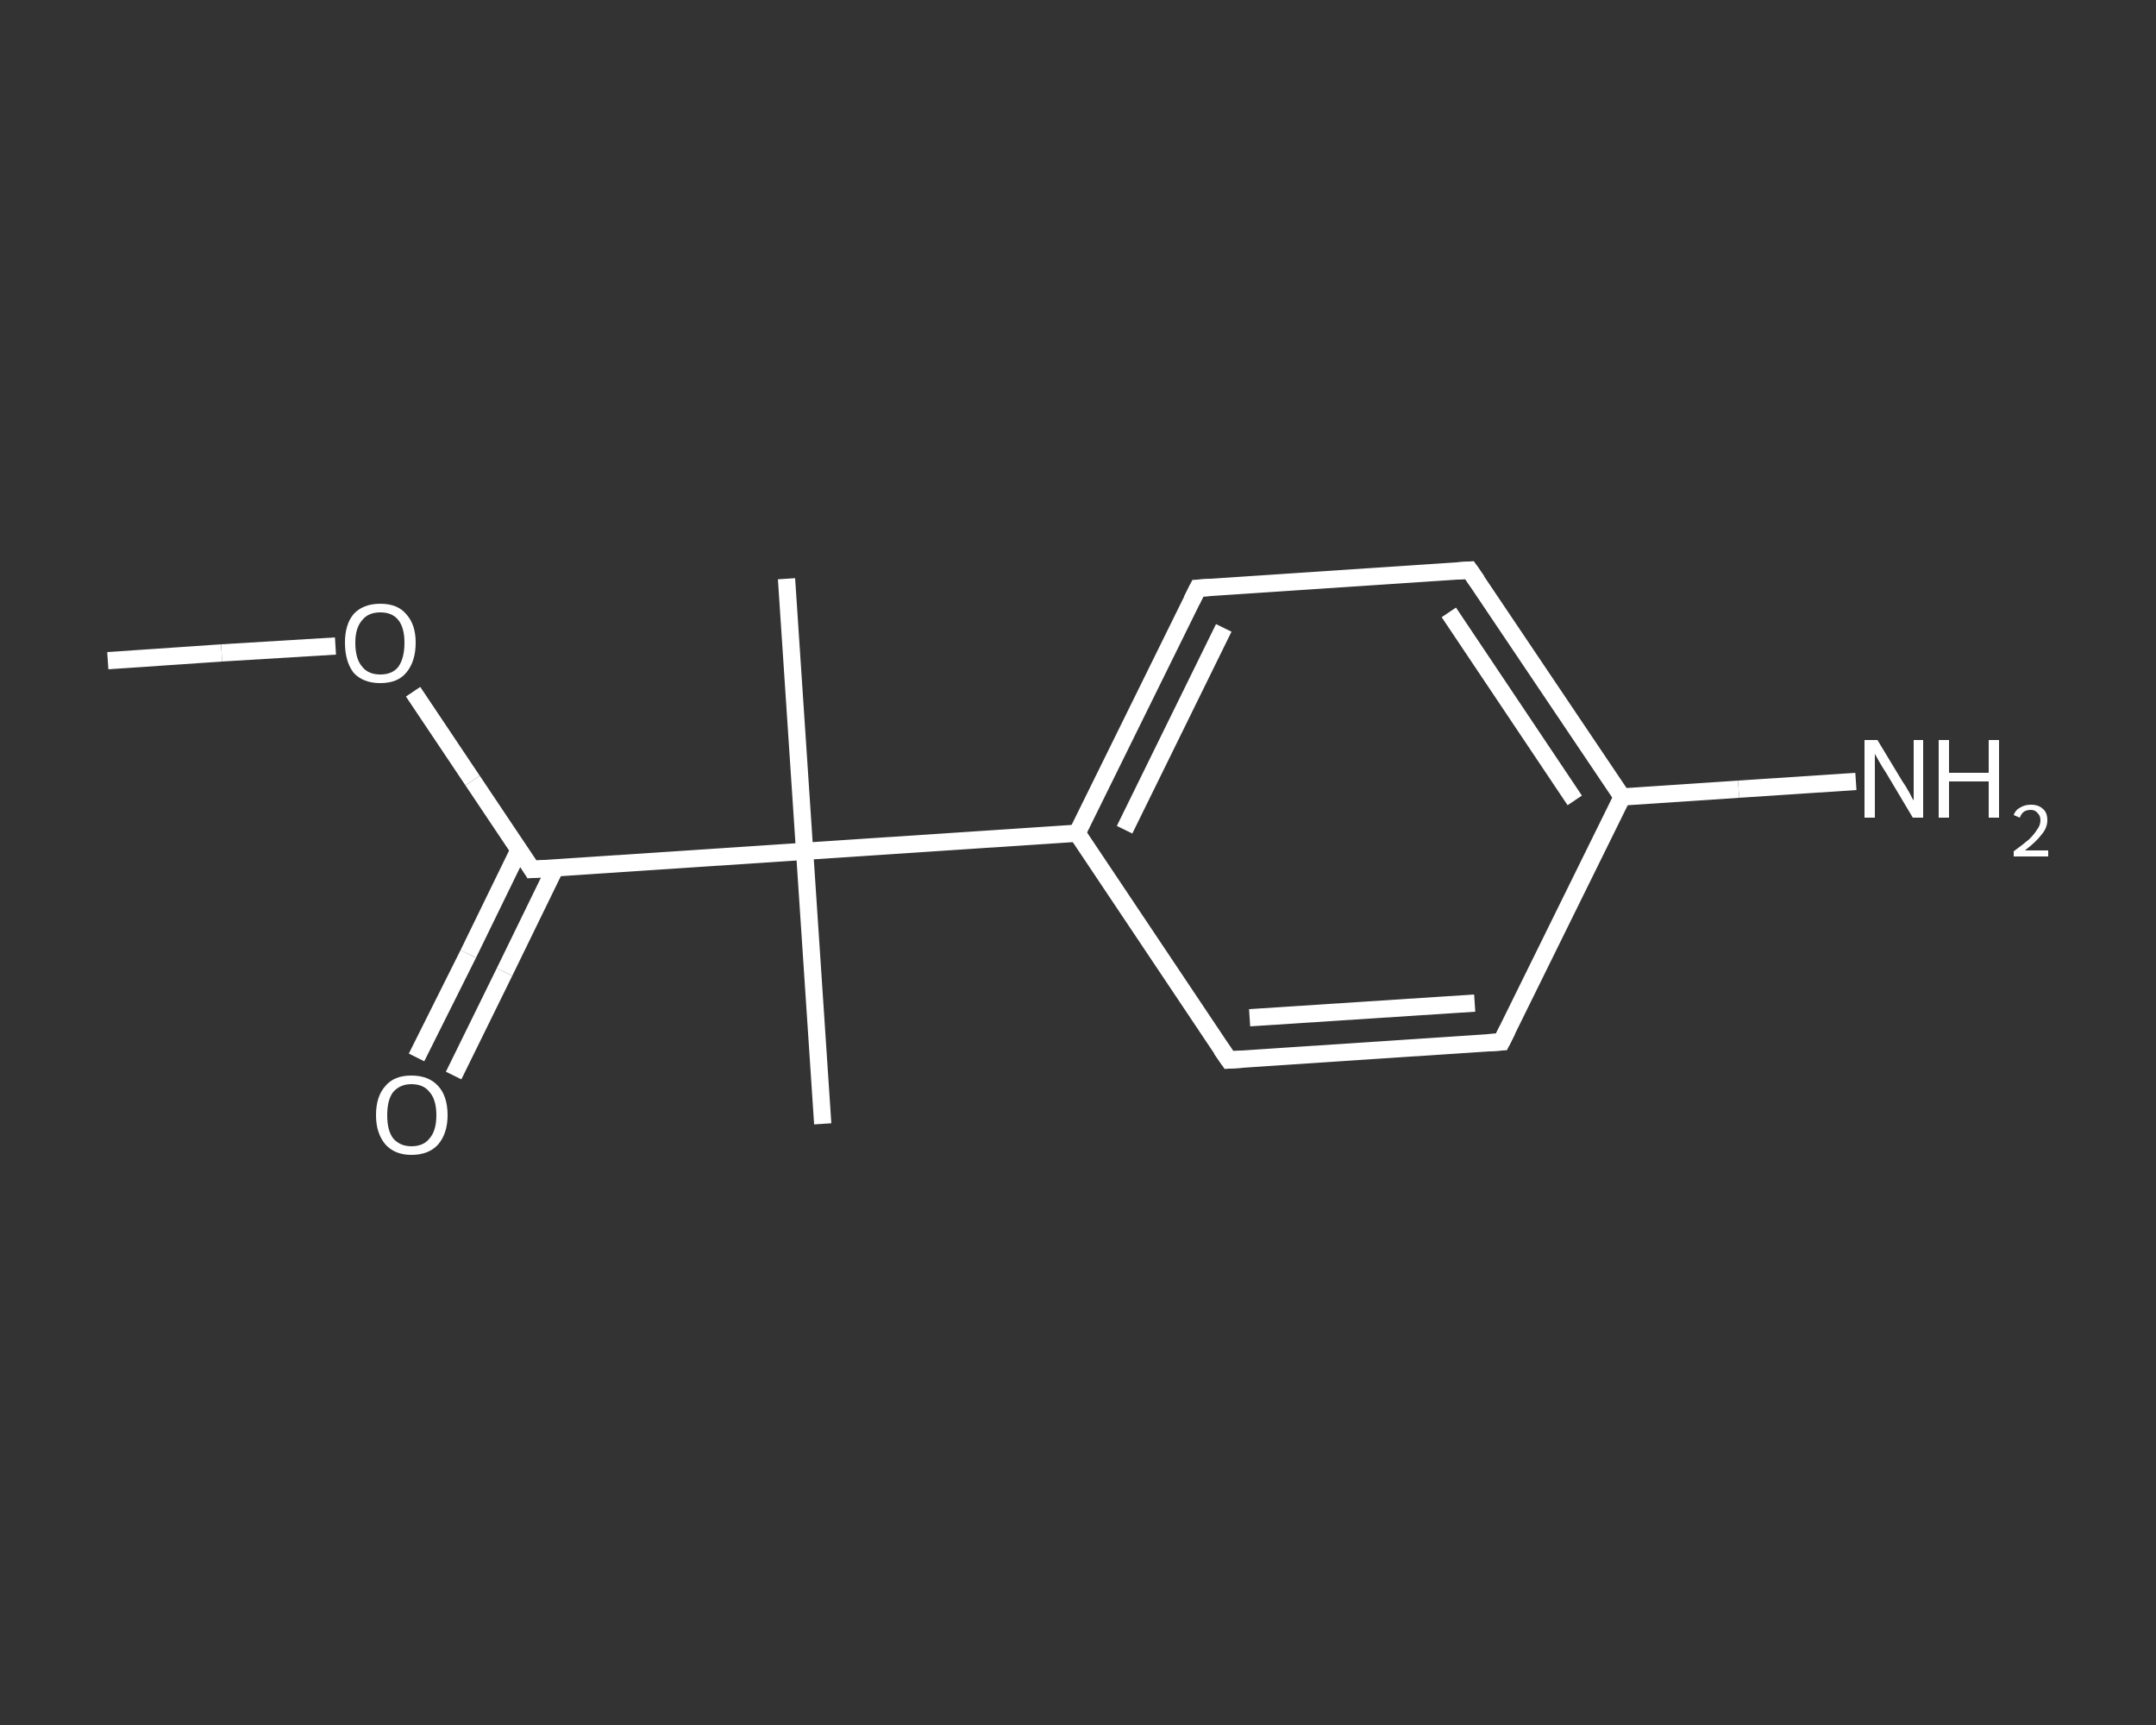 <?xml version='1.0' encoding='iso-8859-1'?>
<svg version='1.1' baseProfile='full'
              xmlns='http://www.w3.org/2000/svg'
                      xmlns:rdkit='http://www.rdkit.org/xml'
                      xmlns:xlink='http://www.w3.org/1999/xlink'
                  xml:space='preserve'
width='250px' height='200px' viewBox='0 0 250 200'>
<rect x="0" y="0" width="250" height="200" fill="#333333" stroke="none"/>
<!-- END OF HEADER -->
<rect style='opacity:1.0;fill:transparent;stroke:none' width='250.0' height='200.0' x='0.0' y='0.0'> </rect>
<path class='bond-0 atom-0 atom-1' d='M 12.5,76.6 L 25.7,75.7' style='fill:none;fill-rule:evenodd;stroke:#FFFFFF;stroke-width:2.0px;stroke-linecap:butt;stroke-linejoin:miter;stroke-opacity:1' />
<path class='bond-0 atom-0 atom-1' d='M 25.7,75.7 L 38.9,74.9' style='fill:none;fill-rule:evenodd;stroke:#FFFFFF;stroke-width:2.0px;stroke-linecap:butt;stroke-linejoin:miter;stroke-opacity:1' />
<path class='bond-1 atom-1 atom-2' d='M 47.9,80.2 L 54.8,90.5' style='fill:none;fill-rule:evenodd;stroke:#FFFFFF;stroke-width:2.0px;stroke-linecap:butt;stroke-linejoin:miter;stroke-opacity:1' />
<path class='bond-1 atom-1 atom-2' d='M 54.8,90.5 L 61.7,100.8' style='fill:none;fill-rule:evenodd;stroke:#FFFFFF;stroke-width:2.0px;stroke-linecap:butt;stroke-linejoin:miter;stroke-opacity:1' />
<path class='bond-2 atom-2 atom-3' d='M 60.2,98.5 L 54.3,110.6' style='fill:none;fill-rule:evenodd;stroke:#FFFFFF;stroke-width:2.0px;stroke-linecap:butt;stroke-linejoin:miter;stroke-opacity:1' />
<path class='bond-2 atom-2 atom-3' d='M 54.3,110.6 L 48.3,122.6' style='fill:none;fill-rule:evenodd;stroke:#FFFFFF;stroke-width:2.0px;stroke-linecap:butt;stroke-linejoin:miter;stroke-opacity:1' />
<path class='bond-2 atom-2 atom-3' d='M 64.4,100.6 L 58.5,112.7' style='fill:none;fill-rule:evenodd;stroke:#FFFFFF;stroke-width:2.0px;stroke-linecap:butt;stroke-linejoin:miter;stroke-opacity:1' />
<path class='bond-2 atom-2 atom-3' d='M 58.5,112.7 L 52.6,124.7' style='fill:none;fill-rule:evenodd;stroke:#FFFFFF;stroke-width:2.0px;stroke-linecap:butt;stroke-linejoin:miter;stroke-opacity:1' />
<path class='bond-3 atom-2 atom-4' d='M 61.7,100.8 L 93.3,98.7' style='fill:none;fill-rule:evenodd;stroke:#FFFFFF;stroke-width:2.0px;stroke-linecap:butt;stroke-linejoin:miter;stroke-opacity:1' />
<path class='bond-4 atom-4 atom-5' d='M 93.3,98.7 L 91.2,67.1' style='fill:none;fill-rule:evenodd;stroke:#FFFFFF;stroke-width:2.0px;stroke-linecap:butt;stroke-linejoin:miter;stroke-opacity:1' />
<path class='bond-5 atom-4 atom-6' d='M 93.3,98.7 L 95.4,130.3' style='fill:none;fill-rule:evenodd;stroke:#FFFFFF;stroke-width:2.0px;stroke-linecap:butt;stroke-linejoin:miter;stroke-opacity:1' />
<path class='bond-6 atom-4 atom-7' d='M 93.3,98.7 L 124.9,96.6' style='fill:none;fill-rule:evenodd;stroke:#FFFFFF;stroke-width:2.0px;stroke-linecap:butt;stroke-linejoin:miter;stroke-opacity:1' />
<path class='bond-7 atom-7 atom-8' d='M 124.9,96.6 L 138.9,68.2' style='fill:none;fill-rule:evenodd;stroke:#FFFFFF;stroke-width:2.0px;stroke-linecap:butt;stroke-linejoin:miter;stroke-opacity:1' />
<path class='bond-7 atom-7 atom-8' d='M 130.4,96.2 L 141.9,72.8' style='fill:none;fill-rule:evenodd;stroke:#FFFFFF;stroke-width:2.0px;stroke-linecap:butt;stroke-linejoin:miter;stroke-opacity:1' />
<path class='bond-8 atom-8 atom-9' d='M 138.9,68.2 L 170.4,66.1' style='fill:none;fill-rule:evenodd;stroke:#FFFFFF;stroke-width:2.0px;stroke-linecap:butt;stroke-linejoin:miter;stroke-opacity:1' />
<path class='bond-9 atom-9 atom-10' d='M 170.4,66.1 L 188.1,92.4' style='fill:none;fill-rule:evenodd;stroke:#FFFFFF;stroke-width:2.0px;stroke-linecap:butt;stroke-linejoin:miter;stroke-opacity:1' />
<path class='bond-9 atom-9 atom-10' d='M 168.0,71.0 L 182.6,92.8' style='fill:none;fill-rule:evenodd;stroke:#FFFFFF;stroke-width:2.0px;stroke-linecap:butt;stroke-linejoin:miter;stroke-opacity:1' />
<path class='bond-10 atom-10 atom-11' d='M 188.1,92.4 L 201.6,91.5' style='fill:none;fill-rule:evenodd;stroke:#FFFFFF;stroke-width:2.0px;stroke-linecap:butt;stroke-linejoin:miter;stroke-opacity:1' />
<path class='bond-10 atom-10 atom-11' d='M 201.6,91.5 L 215.2,90.6' style='fill:none;fill-rule:evenodd;stroke:#FFFFFF;stroke-width:2.0px;stroke-linecap:butt;stroke-linejoin:miter;stroke-opacity:1' />
<path class='bond-11 atom-10 atom-12' d='M 188.1,92.4 L 174.1,120.8' style='fill:none;fill-rule:evenodd;stroke:#FFFFFF;stroke-width:2.0px;stroke-linecap:butt;stroke-linejoin:miter;stroke-opacity:1' />
<path class='bond-12 atom-12 atom-13' d='M 174.1,120.8 L 142.5,122.9' style='fill:none;fill-rule:evenodd;stroke:#FFFFFF;stroke-width:2.0px;stroke-linecap:butt;stroke-linejoin:miter;stroke-opacity:1' />
<path class='bond-12 atom-12 atom-13' d='M 171.0,116.3 L 144.9,118.0' style='fill:none;fill-rule:evenodd;stroke:#FFFFFF;stroke-width:2.0px;stroke-linecap:butt;stroke-linejoin:miter;stroke-opacity:1' />
<path class='bond-13 atom-13 atom-7' d='M 142.5,122.9 L 124.9,96.6' style='fill:none;fill-rule:evenodd;stroke:#FFFFFF;stroke-width:2.0px;stroke-linecap:butt;stroke-linejoin:miter;stroke-opacity:1' />
<path d='M 61.4,100.3 L 61.7,100.8 L 63.3,100.7' style='fill:none;stroke:#FFFFFF;stroke-width:2.0px;stroke-linecap:butt;stroke-linejoin:miter;stroke-opacity:1;' />
<path d='M 138.2,69.6 L 138.9,68.2 L 140.4,68.1' style='fill:none;stroke:#FFFFFF;stroke-width:2.0px;stroke-linecap:butt;stroke-linejoin:miter;stroke-opacity:1;' />
<path d='M 168.9,66.2 L 170.4,66.1 L 171.3,67.4' style='fill:none;stroke:#FFFFFF;stroke-width:2.0px;stroke-linecap:butt;stroke-linejoin:miter;stroke-opacity:1;' />
<path d='M 174.8,119.4 L 174.1,120.8 L 172.5,120.9' style='fill:none;stroke:#FFFFFF;stroke-width:2.0px;stroke-linecap:butt;stroke-linejoin:miter;stroke-opacity:1;' />
<path d='M 144.1,122.8 L 142.5,122.9 L 141.6,121.6' style='fill:none;stroke:#FFFFFF;stroke-width:2.0px;stroke-linecap:butt;stroke-linejoin:miter;stroke-opacity:1;' />
<path class='atom-1' d='M 40.0 74.5
Q 40.0 72.4, 41.0 71.2
Q 42.1 70.0, 44.1 70.0
Q 46.1 70.0, 47.1 71.2
Q 48.2 72.4, 48.2 74.5
Q 48.2 76.7, 47.1 78.0
Q 46.1 79.2, 44.1 79.2
Q 42.1 79.2, 41.0 78.0
Q 40.0 76.7, 40.0 74.5
M 44.1 78.2
Q 45.5 78.2, 46.2 77.3
Q 46.9 76.3, 46.9 74.5
Q 46.9 72.8, 46.2 71.9
Q 45.5 71.0, 44.1 71.0
Q 42.7 71.0, 42.0 71.9
Q 41.2 72.8, 41.2 74.5
Q 41.2 76.4, 42.0 77.3
Q 42.7 78.2, 44.1 78.2
' fill='#FFFFFF'/>
<path class='atom-3' d='M 43.6 129.3
Q 43.6 127.1, 44.7 125.9
Q 45.7 124.7, 47.7 124.7
Q 49.7 124.7, 50.8 125.9
Q 51.9 127.1, 51.9 129.3
Q 51.9 131.4, 50.8 132.7
Q 49.7 133.9, 47.7 133.9
Q 45.8 133.9, 44.7 132.7
Q 43.6 131.4, 43.6 129.3
M 47.7 132.9
Q 49.1 132.9, 49.8 132.0
Q 50.6 131.1, 50.6 129.3
Q 50.6 127.5, 49.8 126.6
Q 49.1 125.7, 47.7 125.7
Q 46.4 125.7, 45.6 126.6
Q 44.9 127.5, 44.9 129.3
Q 44.9 131.1, 45.6 132.0
Q 46.4 132.9, 47.7 132.9
' fill='#FFFFFF'/>
<path class='atom-11' d='M 217.7 85.8
L 220.6 90.6
Q 220.9 91.0, 221.4 91.9
Q 221.8 92.7, 221.9 92.8
L 221.9 85.8
L 223.0 85.8
L 223.0 94.8
L 221.8 94.8
L 218.7 89.6
Q 218.3 89.0, 217.9 88.3
Q 217.5 87.6, 217.4 87.4
L 217.4 94.8
L 216.2 94.8
L 216.2 85.8
L 217.7 85.8
' fill='#FFFFFF'/>
<path class='atom-11' d='M 224.8 85.8
L 226.0 85.8
L 226.0 89.6
L 230.6 89.6
L 230.6 85.8
L 231.8 85.8
L 231.8 94.8
L 230.6 94.8
L 230.6 90.6
L 226.0 90.6
L 226.0 94.8
L 224.8 94.8
L 224.8 85.8
' fill='#FFFFFF'/>
<path class='atom-11' d='M 233.5 94.5
Q 233.7 93.9, 234.3 93.6
Q 234.8 93.3, 235.5 93.3
Q 236.4 93.3, 236.9 93.8
Q 237.4 94.2, 237.4 95.1
Q 237.4 96.0, 236.7 96.8
Q 236.1 97.6, 234.8 98.6
L 237.5 98.6
L 237.5 99.3
L 233.5 99.3
L 233.5 98.7
Q 234.6 97.9, 235.3 97.3
Q 235.9 96.7, 236.2 96.2
Q 236.6 95.7, 236.6 95.1
Q 236.6 94.6, 236.3 94.3
Q 236.0 93.9, 235.5 93.9
Q 235.0 93.9, 234.7 94.1
Q 234.4 94.3, 234.2 94.8
L 233.5 94.5
' fill='#FFFFFF'/>
</svg>
